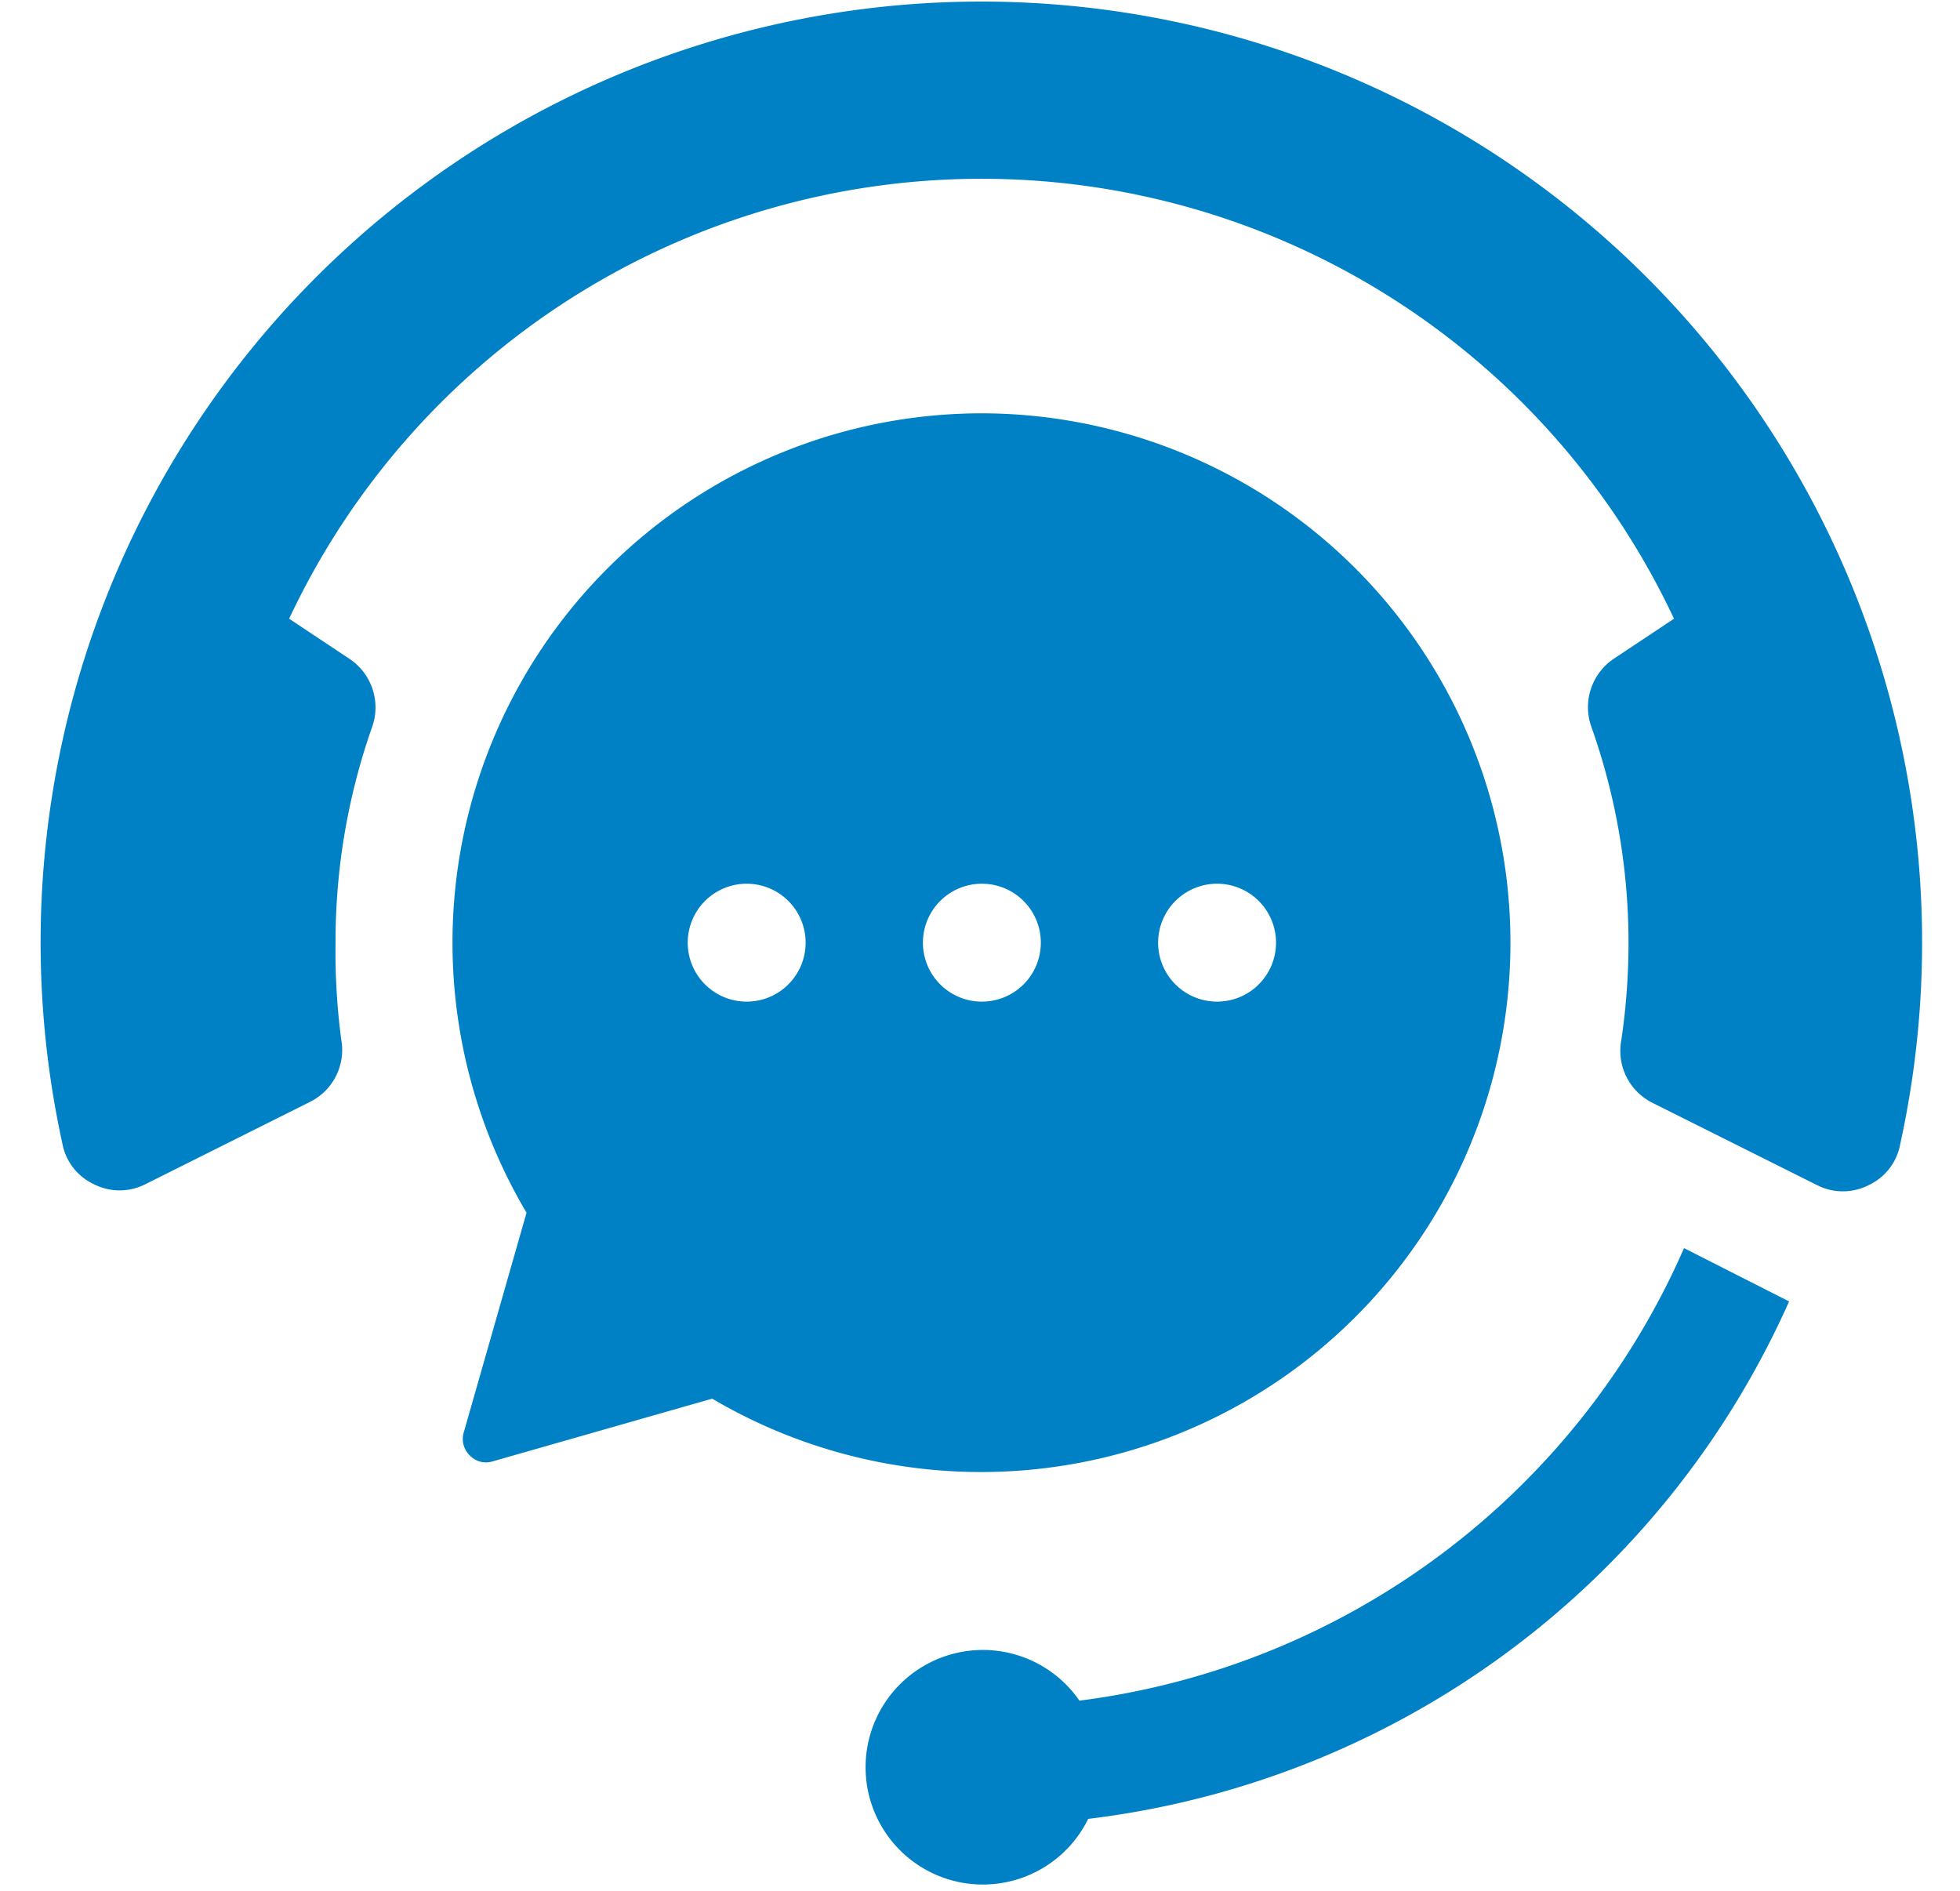 <?xml version="1.0" encoding="UTF-8" standalone="no"?><svg xmlns="http://www.w3.org/2000/svg" xmlns:xlink="http://www.w3.org/1999/xlink" data-name="Layer 1" fill="#0081c6" height="60.3" preserveAspectRatio="xMidYMid meet" version="1" viewBox="30.3 21.0 62.5 60.3" width="62.5" zoomAndPan="magnify"><g id="change1_1"><path d="M61.6,21.05A30,30,0,0,0,32.29,57.47a1.79,1.79,0,0,0,1,1.29,1.81,1.81,0,0,0,1.65,0l5.24-2.62a1.85,1.85,0,0,0,1-2A21.31,21.31,0,0,1,41,51.05a20.62,20.62,0,0,1,1.17-6.88A1.86,1.86,0,0,0,41.43,42l-1.91-1.27a24.39,24.39,0,0,1,44.16,0L81.77,42a1.86,1.86,0,0,0-.72,2.19,20.63,20.63,0,0,1,1.18,6.88A21.31,21.31,0,0,1,82,54.17a1.85,1.85,0,0,0,1,2l5.24,2.62a1.81,1.81,0,0,0,1.65,0,1.79,1.79,0,0,0,1-1.29A30,30,0,0,0,61.6,21.05ZM65,79a28.16,28.16,0,0,0,22.35-16.5L84,60.8A24.41,24.41,0,0,1,64.72,75.23,3.74,3.74,0,1,0,65,79Z" fill-rule="evenodd"/></g><g id="change1_2"><path d="M61.6,34.18A16.88,16.88,0,0,0,47.09,59.67l-2,7a.73.73,0,0,0,.19.74.71.71,0,0,0,.73.19l7-2A16.88,16.88,0,1,0,61.6,34.18Zm-7.5,15a1.88,1.88,0,1,1-1.87,1.87,1.88,1.88,0,0,1,1.87-1.87Zm7.5,0a1.88,1.88,0,1,1-1.87,1.87,1.88,1.88,0,0,1,1.87-1.87Zm7.5,0a1.88,1.88,0,1,1-1.87,1.87A1.88,1.88,0,0,1,69.1,49.18Z" fill-rule="evenodd"/></g></svg>